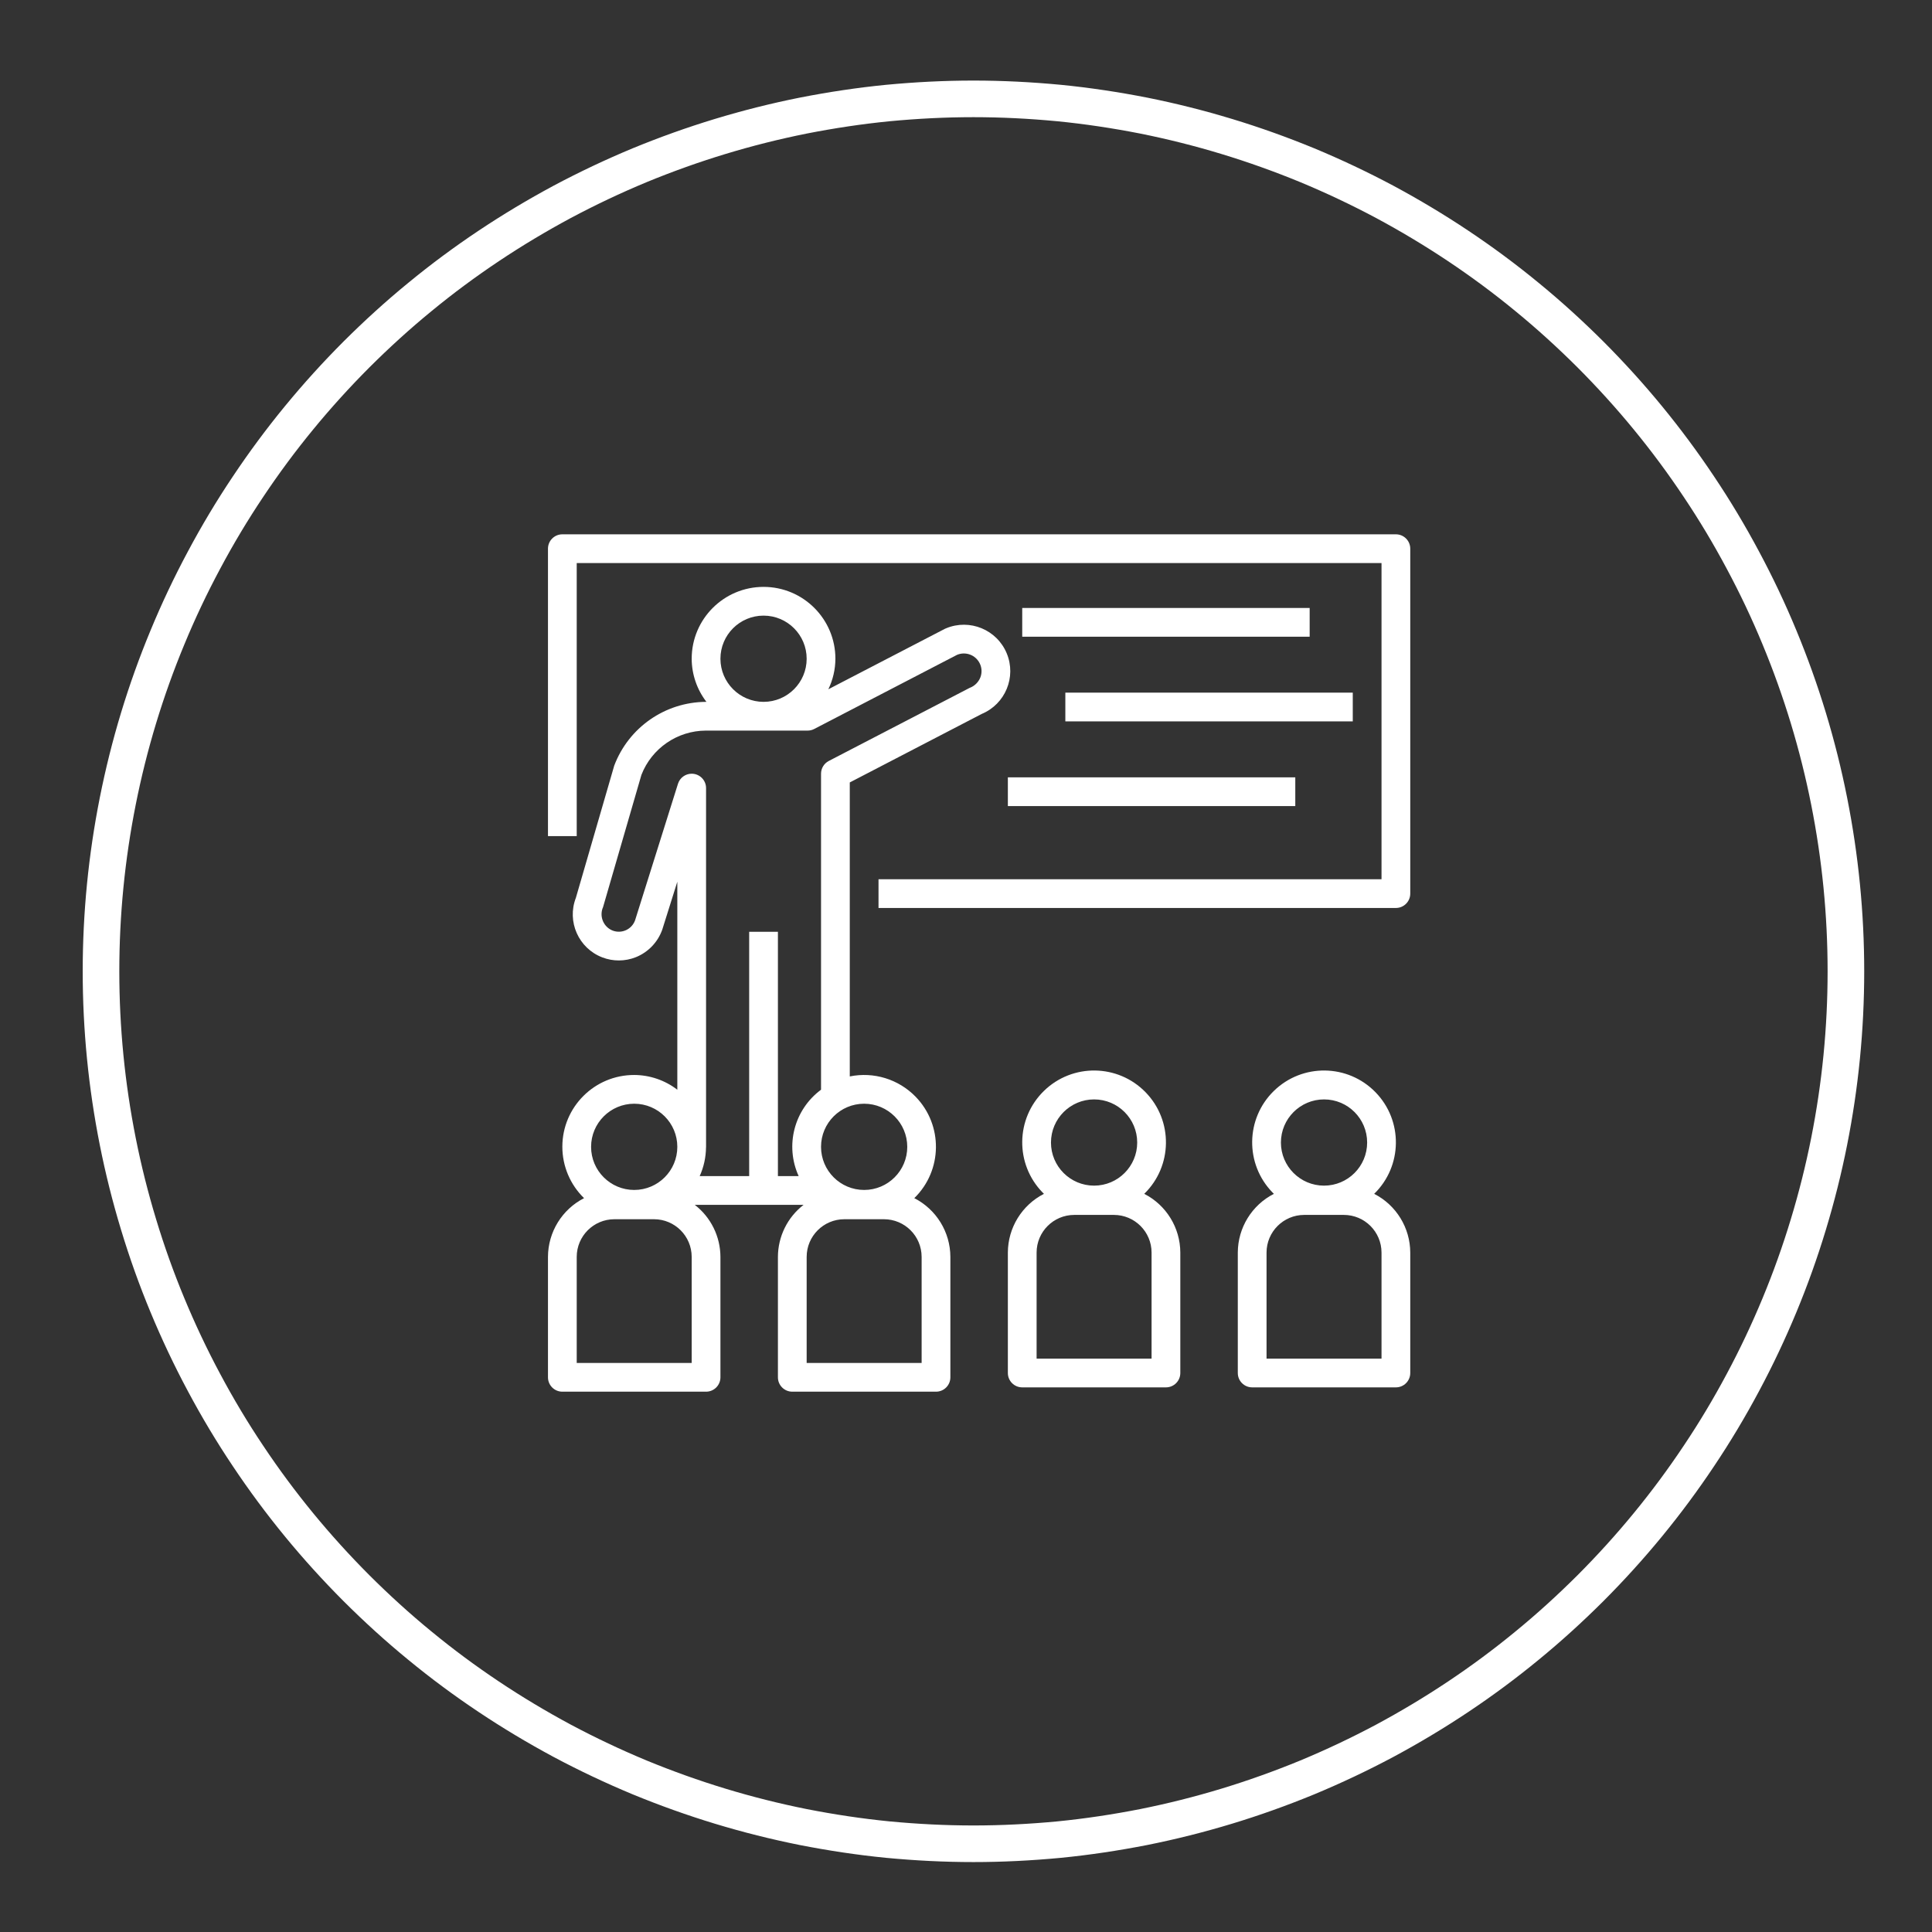 <?xml version="1.0" encoding="UTF-8" standalone="no"?>
<!DOCTYPE svg PUBLIC "-//W3C//DTD SVG 1.1//EN" "http://www.w3.org/Graphics/SVG/1.1/DTD/svg11.dtd">
<svg width="100%" height="100%" viewBox="0 0 57 57" version="1.1" xmlns="http://www.w3.org/2000/svg" xmlns:xlink="http://www.w3.org/1999/xlink" xml:space="preserve" xmlns:serif="http://www.serif.com/" style="fill-rule:evenodd;clip-rule:evenodd;">
    <rect x="0" y="0" width="57" height="57" fill="#333333" stroke="none"/>
    <g transform="matrix(1,0,0,1,-118,-423)">
        <g>
            <g transform="matrix(0.36,0,0,-0.36,29,873.937)">
                <path d="M398.5,1173C398.5,1170.66 398.385,1168.32 398.156,1165.99C397.926,1163.66 397.583,1161.35 397.126,1159.05C396.669,1156.75 396.101,1154.49 395.421,1152.25C394.741,1150 393.953,1147.8 393.057,1145.64C392.161,1143.48 391.161,1141.36 390.057,1139.3C388.953,1137.23 387.751,1135.22 386.45,1133.28C385.149,1131.33 383.756,1129.45 382.27,1127.64C380.785,1125.83 379.214,1124.1 377.558,1122.44C375.902,1120.79 374.169,1119.21 372.359,1117.73C370.549,1116.24 368.67,1114.85 366.723,1113.55C364.776,1112.25 362.77,1111.05 360.705,1109.94C358.64,1108.84 356.525,1107.84 354.362,1106.94C352.198,1106.05 349.996,1105.26 347.755,1104.58C345.514,1103.9 343.246,1103.33 340.949,1102.87C338.652,1102.42 336.339,1102.07 334.008,1101.84C331.678,1101.62 329.342,1101.5 327,1101.5C324.658,1101.5 322.322,1101.62 319.992,1101.84C317.661,1102.07 315.348,1102.42 313.051,1102.87C310.754,1103.33 308.485,1103.9 306.245,1104.58C304.004,1105.26 301.802,1106.05 299.638,1106.94C297.475,1107.84 295.36,1108.84 293.295,1109.94C291.23,1111.05 289.224,1112.25 287.277,1113.55C285.33,1114.85 283.451,1116.24 281.641,1117.73C279.831,1119.21 278.098,1120.79 276.442,1122.44C274.786,1124.1 273.215,1125.83 271.73,1127.64C270.244,1129.45 268.851,1131.33 267.55,1133.28C266.249,1135.22 265.046,1137.23 263.943,1139.3C262.839,1141.36 261.839,1143.48 260.943,1145.64C260.046,1147.8 259.259,1150 258.579,1152.25C257.899,1154.49 257.331,1156.75 256.874,1159.05C256.417,1161.35 256.074,1163.66 255.844,1165.99C255.615,1168.32 255.5,1170.66 255.5,1173C255.5,1175.34 255.615,1177.68 255.844,1180.01C256.074,1182.34 256.417,1184.65 256.874,1186.95C257.331,1189.25 257.899,1191.52 258.579,1193.76C259.259,1196 260.046,1198.2 260.943,1200.36C261.839,1202.53 262.839,1204.64 263.943,1206.7C265.046,1208.77 266.249,1210.78 267.55,1212.72C268.851,1214.67 270.244,1216.55 271.73,1218.36C273.215,1220.17 274.786,1221.9 276.442,1223.56C278.098,1225.21 279.831,1226.79 281.641,1228.27C283.451,1229.76 285.33,1231.15 287.277,1232.45C289.224,1233.75 291.23,1234.95 293.295,1236.06C295.36,1237.16 297.475,1238.16 299.638,1239.06C301.802,1239.95 304.004,1240.74 306.245,1241.42C308.485,1242.1 310.754,1242.67 313.051,1243.13C315.348,1243.58 317.661,1243.93 319.992,1244.16C322.322,1244.38 324.658,1244.5 327,1244.5C329.342,1244.5 331.678,1244.38 334.008,1244.16C336.339,1243.93 338.652,1243.58 340.949,1243.13C343.246,1242.67 345.514,1242.1 347.755,1241.42C349.996,1240.74 352.198,1239.95 354.362,1239.06C356.525,1238.16 358.64,1237.16 360.705,1236.06C362.77,1234.95 364.776,1233.75 366.723,1232.45C368.67,1231.15 370.549,1229.76 372.359,1228.27C374.169,1226.79 375.902,1225.21 377.558,1223.56C379.214,1221.9 380.785,1220.17 382.27,1218.36C383.756,1216.55 385.149,1214.67 386.45,1212.72C387.751,1210.78 388.953,1208.77 390.057,1206.7C391.161,1204.64 392.161,1202.53 393.057,1200.36C393.953,1198.2 394.741,1196 395.421,1193.76C396.101,1191.52 396.669,1189.25 397.126,1186.95C397.583,1184.65 397.926,1182.34 398.156,1180.01C398.385,1177.68 398.5,1175.34 398.5,1173Z" style="fill:none;fill-rule:nonzero;stroke:white;stroke-width:3px;"/>
            </g>
            <g transform="matrix(0.053,0,0,-0.053,134.167,449.788)">
                <path d="M472.004,208L8,208C3.583,208.001 0.001,204.421 0,200.004L0,40L16,40L16,192L464,192L464,16L184,16L184,0L472,0C476.417,-0.001 479.999,3.579 480,7.996L480,200C480.001,204.417 476.421,207.999 472.004,208Z" style="fill:white;fill-rule:nonzero;"/>
            </g>
            <g transform="matrix(0.053,0,0,-0.053,134.167,443.905)">
                <rect x="264" y="40" width="160" height="16" style="fill:white;"/>
            </g>
            <g transform="matrix(0.053,0,0,-0.053,134.167,448.947)">
                <rect x="288" y="88" width="160" height="16" style="fill:white;"/>
            </g>
            <g transform="matrix(0.053,0,0,-0.053,134.167,453.99)">
                <rect x="256" y="136" width="160" height="16" style="fill:white;"/>
            </g>
            <g transform="matrix(0.053,0,0,-0.053,134.167,465.755)">
                <path d="M255.362,443.027C249.885,456.192 234.773,462.424 221.609,456.947C221.384,456.853 221.16,456.757 220.938,456.657L156.07,423.007C158.628,428.309 159.971,434.115 160,440.001C160,462.092 142.091,480.001 120,480.001C97.909,480.001 80,462.092 80,440.001C80.03,431.318 82.913,422.885 88.205,416.001L87.872,416.001C65.164,415.849 44.893,401.732 36.876,380.485L15.52,306.876C10.436,293.67 17.02,278.842 30.227,273.758C36.249,271.44 42.924,271.479 48.919,273.868C55.807,276.643 61.167,282.247 63.634,289.251L72,315.876L72,200.093C65.116,205.384 56.683,208.267 48,208.298C25.942,208.331 8.033,190.476 8,168.417C7.984,157.614 12.344,147.266 20.087,139.732C7.799,133.454 0.048,120.838 0,107.04L0,40.001C-0.001,35.584 3.579,32.002 7.996,32.001L88,32.001C92.417,32 95.999,35.58 96,39.997L96,107.04C95.961,118.379 90.693,129.065 81.724,136.001L142.277,136.001C133.307,129.065 128.039,118.379 128.001,107.04L128.001,40.001C128,35.584 131.58,32.002 135.997,32.001L216.001,32.001C220.418,32 224,35.58 224.001,39.997L224.001,107.04C223.953,120.838 216.202,133.454 203.914,139.732C219.709,155.149 220.016,180.452 204.599,196.247C195.105,205.974 181.318,210.209 168.001,207.489L168.001,371.142L241.442,409.275C254.606,414.751 260.838,429.863 255.362,443.027ZM120,464.001C133.255,464.001 144,453.256 144,440.001C144,426.746 133.255,416.001 120,416.001C106.751,416.015 96.014,426.752 96,440.001C96,453.256 106.745,464.001 120,464.001ZM48,192.298C61.255,192.298 72,181.553 72,168.298C72,155.043 61.255,144.298 48,144.298C34.745,144.298 24,155.043 24,168.298C24.014,181.547 34.751,192.283 48,192.298ZM80,48.001L16,48.001L16,107.04C16.016,118.611 25.393,127.987 36.965,128.001L59.035,128.001C70.606,127.987 79.984,118.611 80,107.04L80,48.001ZM208,107.04L208,48.001L144,48.001L144,107.04C144.016,118.611 153.393,127.987 164.965,128.001L187.035,128.001C198.607,127.987 207.984,118.611 208,107.04ZM176,192.298C189.249,192.284 199.986,181.547 200,168.298C200,155.043 189.255,144.298 176,144.298C162.745,144.298 152,155.043 152,168.298C152,181.553 162.745,192.298 176,192.298ZM240.723,429.681C239.652,426.933 237.453,424.776 234.684,423.759L156.317,383.103C153.665,381.727 152,378.988 152,376.001L152,200.093C137.015,189.013 131.824,168.96 139.552,152.001L128,152.001L128,288.001L112,288.001L112,152.001L84.448,152.001C86.724,157.031 87.923,162.481 87.97,168.001L88,168.001L88,368.001C87.999,372.42 84.416,376.001 79.998,376C76.505,375.999 73.416,373.732 72.368,370.399L48.48,294.384C46.67,289.392 41.155,286.812 36.163,288.623C35.813,288.75 35.47,288.897 35.136,289.064C30.521,291.449 28.562,297.017 30.668,301.767L52.023,375.376C57.782,390.166 71.999,399.932 87.871,400.001L144.516,400.001C145.798,399.999 147.062,400.308 148.2,400.899L227.712,442.172C232.482,444.162 237.98,442.126 240.302,437.508C241.533,435.074 241.686,432.234 240.723,429.681Z" style="fill:white;fill-rule:nonzero;"/>
            </g>
            <g transform="matrix(0.053,0,0,-0.053,134.167,479.808)">
                <path d="M331.913,407.284C347.736,422.7 348.066,448.025 332.65,463.848C317.234,479.671 291.909,480.001 276.086,464.585C260.263,449.169 259.933,423.844 275.349,408.021C275.592,407.772 275.838,407.526 276.087,407.284C263.8,401.006 256.048,388.39 256,374.592L256,307.553C255.999,303.136 259.579,299.554 263.996,299.553L344,299.553C348.417,299.552 351.999,303.132 352,307.549L352,374.592C351.952,388.39 344.201,401.006 331.913,407.284ZM304,459.85C317.255,459.85 328,449.105 328,435.85C328,422.595 317.255,411.85 304,411.85C290.745,411.85 280,422.595 280,435.85C280.014,449.099 290.751,459.835 304,459.85ZM336,315.553L272,315.553L272,374.592C272.016,386.163 281.393,395.539 292.965,395.553L315.035,395.553C326.606,395.539 335.984,386.163 336,374.592L336,315.553Z" style="fill:white;fill-rule:nonzero;"/>
            </g>
            <g transform="matrix(0.053,0,0,-0.053,134.167,479.808)">
                <path d="M459.913,407.284C475.736,422.7 476.066,448.025 460.65,463.848C445.234,479.671 419.909,480.001 404.086,464.585C388.263,449.169 387.933,423.844 403.349,408.021C403.592,407.772 403.838,407.526 404.087,407.284C391.8,401.006 384.048,388.39 384,374.592L384,307.553C383.999,303.136 387.579,299.554 391.996,299.553L472,299.553C476.417,299.552 479.999,303.132 480,307.549L480,374.592C479.952,388.39 472.201,401.006 459.913,407.284ZM432,459.85C445.255,459.85 456,449.105 456,435.85C456,422.595 445.255,411.85 432,411.85C418.745,411.85 408,422.595 408,435.85C408.014,449.099 418.751,459.835 432,459.85ZM464,315.553L400,315.553L400,374.592C400.016,386.163 409.393,395.539 420.965,395.553L443.035,395.553C454.606,395.539 463.984,386.163 464,374.592L464,315.553Z" style="fill:white;fill-rule:nonzero;"/>
            </g>
        </g>
    </g>
</svg>
